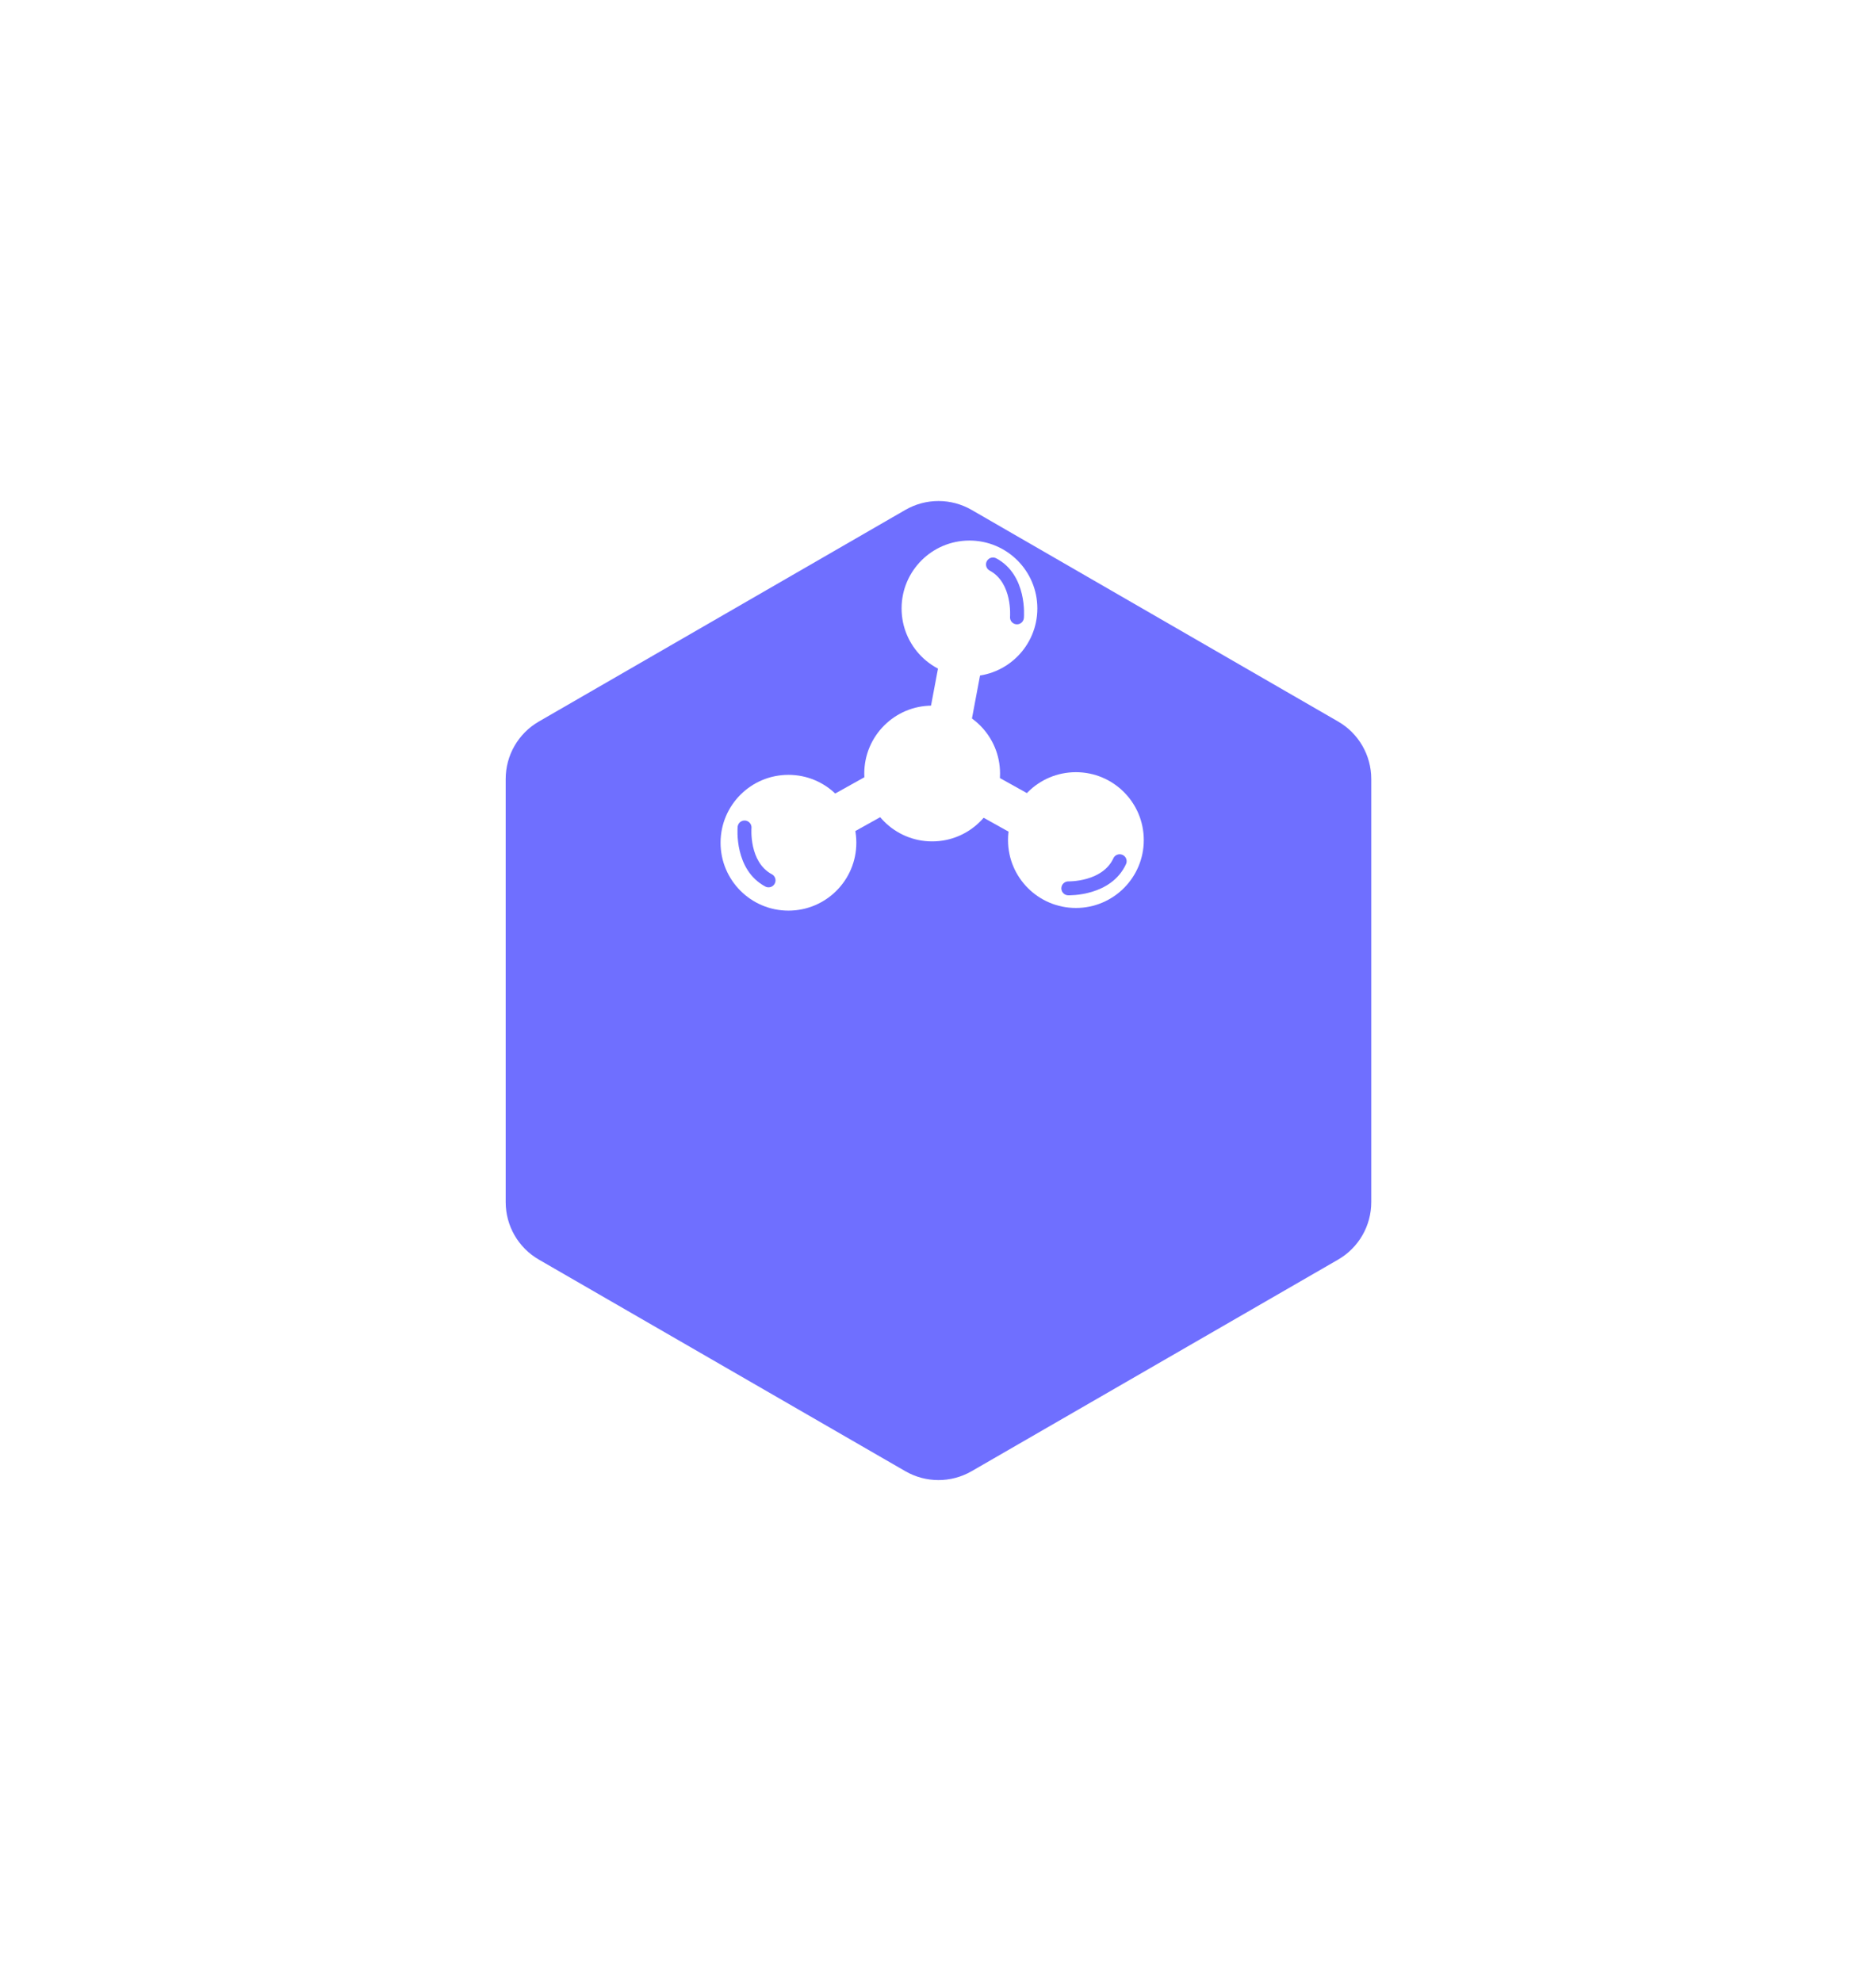 <svg width="124" height="131" viewBox="0 0 124 131" fill="none" xmlns="http://www.w3.org/2000/svg">
<g id="Group 1321316426">
<g id="Polygon 44" filter="url(#filter0_d_13065_2718)">
<path d="M59.84 17.265C61.196 16.482 62.867 16.482 64.223 17.265L88.447 31.251C89.803 32.033 90.638 33.48 90.638 35.046V63.017C90.638 64.583 89.803 66.03 88.447 66.813L64.223 80.798C62.867 81.581 61.196 81.581 59.84 80.798L35.617 66.813C34.261 66.03 33.425 64.583 33.425 63.017V35.046C33.425 33.48 34.261 32.033 35.617 31.251L59.84 17.265Z" fill="#6F6FFF"/>
</g>
<g id="Marketing_full">
<g id="Marketing_full_2">
<ellipse id="Ellipse 842" cx="64.08" cy="40.213" rx="4.487" ry="4.487" fill="white"/>
<ellipse id="Ellipse 843" cx="52.115" cy="55.698" rx="4.487" ry="4.487" fill="white"/>
<ellipse id="Ellipse 845" cx="61.614" cy="51.123" rx="4.487" ry="4.487" fill="white"/>
<ellipse id="Ellipse 844" cx="71.115" cy="55.522" rx="4.487" ry="4.487" fill="white"/>
<rect id="Rectangle 394" x="62.759" y="52.789" width="2.815" height="8.094" rx="1.408" transform="rotate(-60.867 62.759 52.789)" fill="white"/>
<rect id="Rectangle 395" width="2.815" height="8.094" rx="1.408" transform="matrix(-0.487 -0.873 -0.873 0.487 60.995 52.438)" fill="white"/>
<rect id="Rectangle 396" width="2.815" height="8.094" rx="1.408" transform="matrix(-0.983 -0.185 -0.185 0.983 65.266 42.055)" fill="white"/>
<path id="Vector" d="M65.515 36.861C65.627 36.831 65.747 36.845 65.85 36.9C67.911 38.004 67.686 40.735 67.676 40.854C67.663 40.974 67.603 41.083 67.51 41.16C67.417 41.236 67.298 41.272 67.178 41.261C67.058 41.251 66.947 41.193 66.869 41.102C66.791 41.01 66.752 40.891 66.761 40.771C66.762 40.749 66.937 38.526 65.416 37.711C65.334 37.667 65.267 37.6 65.225 37.517C65.182 37.435 65.165 37.341 65.177 37.249C65.188 37.157 65.227 37.07 65.289 37.001C65.35 36.931 65.431 36.882 65.522 36.859L65.515 36.861Z" fill="#6F6FFF"/>
<path id="Vector_2" d="M50.919 58.631C50.806 58.661 50.687 58.647 50.584 58.592C48.523 57.488 48.748 54.758 48.757 54.638C48.771 54.518 48.83 54.409 48.923 54.333C49.017 54.257 49.136 54.22 49.256 54.231C49.375 54.242 49.486 54.299 49.564 54.391C49.642 54.482 49.681 54.601 49.673 54.721C49.671 54.743 49.497 56.966 51.018 57.781C51.099 57.825 51.166 57.892 51.209 57.975C51.251 58.057 51.268 58.151 51.257 58.243C51.245 58.335 51.206 58.422 51.145 58.491C51.083 58.561 51.002 58.61 50.912 58.633L50.919 58.631Z" fill="#6F6FFF"/>
<path id="Vector_3" d="M74.446 56.775C74.483 56.885 74.476 57.006 74.427 57.111C73.448 59.235 70.709 59.175 70.589 59.172C70.469 59.166 70.356 59.113 70.275 59.025C70.193 58.936 70.15 58.819 70.153 58.699C70.157 58.579 70.207 58.465 70.294 58.381C70.381 58.298 70.497 58.252 70.617 58.253C70.64 58.253 72.869 58.294 73.591 56.727C73.63 56.643 73.693 56.572 73.773 56.525C73.853 56.477 73.945 56.455 74.038 56.461C74.131 56.467 74.219 56.5 74.293 56.558C74.366 56.615 74.42 56.693 74.448 56.781L74.446 56.775Z" fill="#6F6FFF"/>
</g>
</g>
</g>
<defs>
<filter id="filter0_d_13065_2718" x="0.553" y="0.243" width="122.958" height="130.453" filterUnits="userSpaceOnUse" color-interpolation-filters="sRGB">
<feFlood flood-opacity="0" result="BackgroundImageFix"/>
<feColorMatrix in="SourceAlpha" type="matrix" values="0 0 0 0 0 0 0 0 0 0 0 0 0 0 0 0 0 0 127 0" result="hardAlpha"/>
<feOffset dy="16.436"/>
<feGaussianBlur stdDeviation="16.436"/>
<feComposite in2="hardAlpha" operator="out"/>
<feColorMatrix type="matrix" values="0 0 0 0 0.482 0 0 0 0 0.408 0 0 0 0 1 0 0 0 0.2 0"/>
<feBlend mode="normal" in2="BackgroundImageFix" result="effect1_dropShadow_13065_2718"/>
<feBlend mode="normal" in="SourceGraphic" in2="effect1_dropShadow_13065_2718" result="shape"/>
</filter>
</defs>
</svg>
